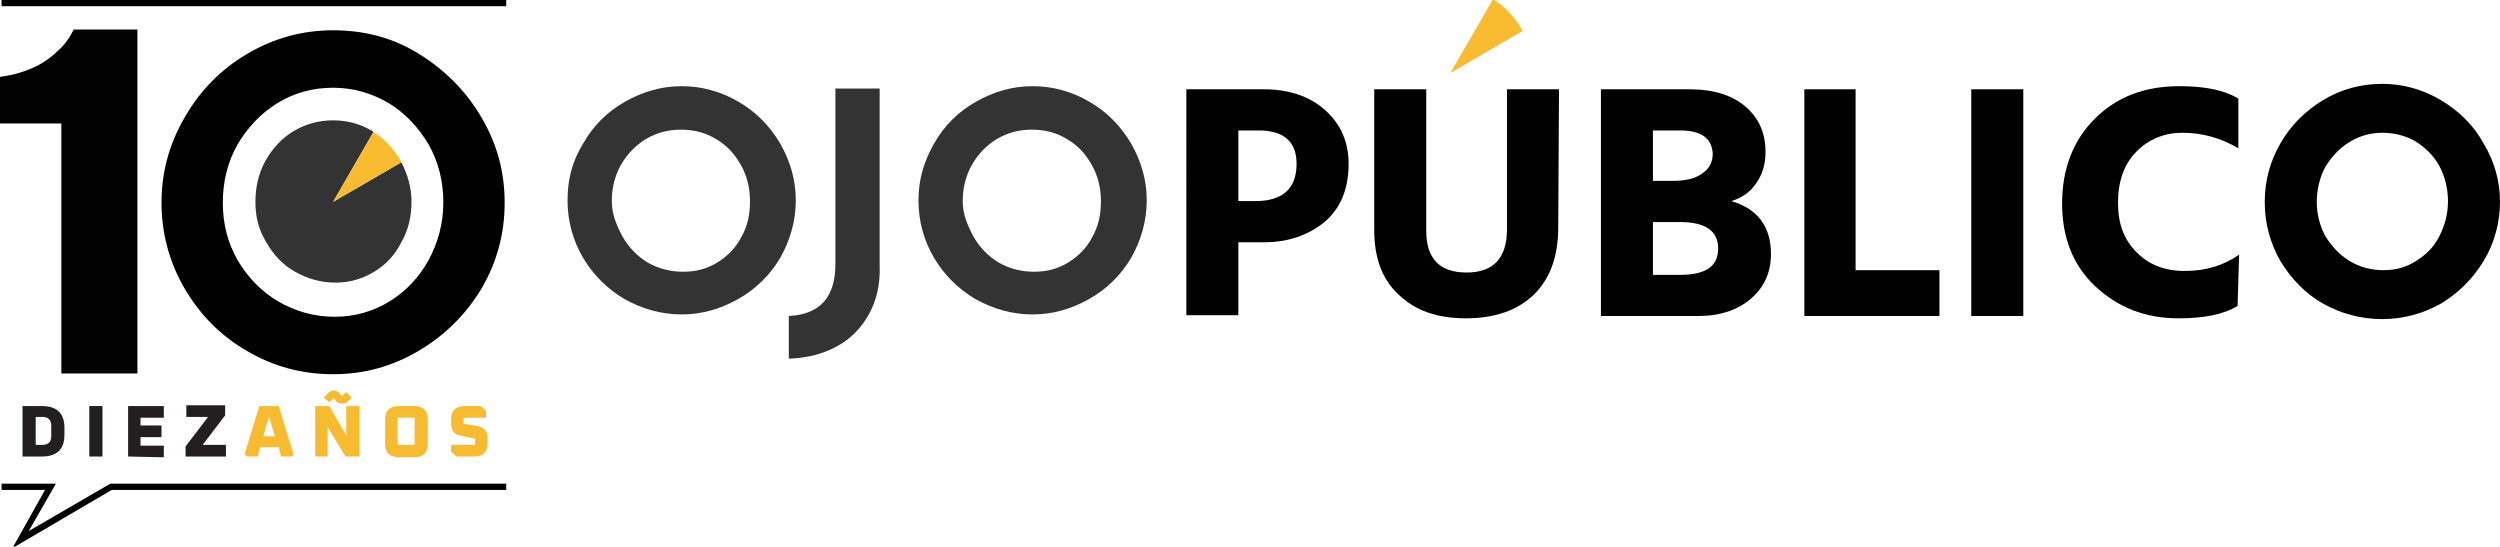 <?xml version="1.0" encoding="utf-8"?>
<!-- Generator: Adobe Illustrator 26.3.1, SVG Export Plug-In . SVG Version: 6.00 Build 0)  -->
<svg version="1.1" id="Capa_1" xmlns="http://www.w3.org/2000/svg" xmlns:xlink="http://www.w3.org/1999/xlink" x="0px" y="0px"
	 viewBox="0 0 322 70.4" style="enable-background:new 0 0 322 70.4;" xml:space="preserve">
<style type="text/css">
	.st0{fill:#333333;}
	.st1{fill:#010101;}
	.st2{fill:#F8BB31;}
	.st3{fill:#020202;}
	.st4{fill:#231F20;}
	.st5{fill:#F7BB32;}
</style>
<g>
	<path class="st0" d="M80.2,30.5c0.8,1.4,1.9,2.5,3.2,3.3c1.4,0.8,2.9,1.2,4.6,1.2s3.1-0.4,4.4-1.2s2.4-1.9,3.1-3.3
		c0.8-1.4,1.1-2.9,1.1-4.6s-0.4-3.3-1.2-4.7c-0.8-1.4-1.8-2.5-3.2-3.3c-1.3-0.8-2.8-1.2-4.5-1.2s-3.1,0.4-4.5,1.2
		c-1.3,0.8-2.4,1.9-3.2,3.3c-0.8,1.4-1.2,3-1.2,4.7S79.4,29,80.2,30.5 M75.1,18.5c1.3-2.3,3.1-4.1,5.4-5.4c2.3-1.3,4.7-2,7.3-2
		s5.1,0.7,7.3,2c2.3,1.3,4.1,3.2,5.4,5.4c1.3,2.3,2,4.7,2,7.3s-0.7,5.1-2,7.4c-1.3,2.2-3.1,4-5.4,5.3c-2.3,1.3-4.7,2-7.3,2
		s-5.1-0.7-7.4-2c-2.2-1.3-4-3.1-5.3-5.3c-1.3-2.2-2-4.7-2-7.4S73.7,20.8,75.1,18.5"/>
	<path class="st0" d="M111.9,40.5c-1,1.8-2.4,3.2-4.1,4.1c-1.8,1-3.8,1.5-6.2,1.6v-5.5c4-0.2,6-2.4,6-6.7V11.4h5.7v22.8
		C113.4,36.6,112.9,38.7,111.9,40.5"/>
	<path class="st0" d="M125.4,30.5c0.8,1.4,1.9,2.5,3.2,3.3c1.4,0.8,2.9,1.2,4.6,1.2s3.1-0.4,4.4-1.2c1.3-0.8,2.4-1.9,3.1-3.3
		c0.8-1.4,1.1-2.9,1.1-4.6s-0.4-3.3-1.2-4.7c-0.8-1.4-1.8-2.5-3.2-3.3c-1.3-0.8-2.8-1.2-4.5-1.2s-3.1,0.4-4.5,1.2
		c-1.3,0.8-2.4,1.9-3.2,3.3c-0.8,1.4-1.2,3-1.2,4.7S124.6,29,125.4,30.5 M120.3,18.5c1.3-2.3,3.1-4.1,5.4-5.4c2.3-1.3,4.7-2,7.3-2
		s5.1,0.7,7.3,2c2.3,1.3,4.1,3.2,5.4,5.4c1.3,2.3,2,4.7,2,7.3s-0.7,5.1-2,7.4c-1.3,2.2-3.1,4-5.4,5.3c-2.3,1.3-4.7,2-7.3,2
		s-5.1-0.7-7.4-2c-2.2-1.3-4-3.1-5.3-5.3s-2-4.7-2-7.4S119,20.8,120.3,18.5"/>
	<path class="st1" d="M306.9,17.1c-1.6,0-3,0.4-4.3,1.2c-1.3,0.8-2.3,1.9-3.1,3.2c-0.7,1.3-1.1,2.9-1.1,4.5s0.4,3.1,1.1,4.4
		c0.8,1.3,1.8,2.4,3.1,3.2c1.3,0.8,2.8,1.2,4.4,1.2c1.6,0,3-0.4,4.2-1.2c1.3-0.8,2.3-1.8,3-3.2s1.1-2.8,1.1-4.5
		c0-1.6-0.4-3.2-1.1-4.5c-0.7-1.3-1.8-2.4-3.1-3.2C309.9,17.5,308.4,17.1,306.9,17.1 M306.8,41.1c-2.7,0-5.3-0.7-7.6-2
		s-4.1-3.2-5.5-5.5c-1.3-2.3-2-4.8-2-7.6s0.7-5.2,2-7.5c1.3-2.3,3.2-4.2,5.5-5.6s4.9-2.1,7.6-2.1s5.2,0.7,7.6,2.1
		c2.3,1.4,4.2,3.2,5.5,5.6c1.4,2.3,2.1,4.9,2.1,7.5s-0.7,5.3-2.1,7.6c-1.4,2.3-3.2,4.1-5.5,5.5C312.1,40.4,309.5,41.1,306.8,41.1"/>
	<path class="st1" d="M162.1,16.8h-2.6v9.1h2.2c3.5,0,5.3-1.6,5.3-4.8C167,18.2,165.3,16.8,162.1,16.8 M162.9,31.2h-3.4v9.4h-6.7
		V11.5h10c3.2,0,5.9,0.9,7.9,2.7c2,1.8,3,4.1,3,6.9c0,3.2-1,5.7-3.1,7.5C168.5,30.3,165.9,31.2,162.9,31.2"/>
	<path class="st1" d="M200.7,29.3c0,3.8-1.1,6.7-3.2,8.7c-2.1,2-5,3-8.7,3s-6.5-1-8.6-3c-2.2-2-3.2-4.8-3.2-8.4V11.5h6.7v18.2
		c0,3.6,1.7,5.4,5.2,5.4c3.5,0,5.2-1.9,5.2-5.6V11.5h6.7L200.7,29.3L200.7,29.3z"/>
	<path class="st1" d="M216.4,28.6h-3.5v6.8h3.5c3.3,0,4.9-1.1,4.9-3.4S219.6,28.6,216.4,28.6 M216.4,16.8h-3.5v6.5h2.5
		c1.7,0,3-0.3,3.9-1c0.9-0.6,1.3-1.5,1.3-2.5C220.5,17.8,219.1,16.8,216.4,16.8 M218.8,40.7h-12.6V11.5h11.4c3.2,0,5.6,0.8,7.3,2.3
		c1.7,1.5,2.5,3.4,2.5,5.8c0,1.5-0.4,2.9-1.2,4c-0.8,1.2-1.9,1.9-3.2,2.3c3.4,1,5.1,3.3,5.1,6.8c0,2.3-0.8,4.2-2.5,5.7
		S221.6,40.7,218.8,40.7"/>
	<polygon class="st1" points="249.8,40.7 232.4,40.7 232.4,11.5 239,11.5 239,34.8 249.8,34.8 	"/>
	<rect x="253.9" y="11.5" class="st1" width="6.7" height="29.2"/>
	<path class="st1" d="M288.2,39.4c-1.8,1.1-4.3,1.6-7.6,1.6c-4.3,0-7.8-1.4-10.7-4.1s-4.3-6.3-4.3-10.7s1.4-8.1,4.2-10.9
		c2.8-2.8,6.4-4.2,10.9-4.2c3.3,0,5.8,0.5,7.6,1.6v6.4c-2.2-1.3-4.6-2-7.2-2c-2.3,0-4.3,0.8-5.9,2.4c-1.6,1.6-2.4,3.8-2.4,6.6
		s0.8,4.8,2.4,6.4c1.6,1.6,3.6,2.4,6.2,2.4c2.7,0,5-0.7,7-2.1L288.2,39.4L288.2,39.4z"/>
	<path class="st2" d="M196.1,4c0-0.1-0.1-0.2-0.1-0.2c-0.9-1.6-2.1-2.9-3.7-3.9l-5.5,9.5L196.1,4L196.1,4z"/>
	<path class="st1" d="M55.2,33.5c-1.2,2.2-2.9,4-5,5.3c-2.1,1.3-4.5,2-7.1,2c-2.6,0-5.1-0.7-7.3-2c-2.2-1.3-3.9-3.1-5.2-5.3
		c-1.3-2.3-1.9-4.7-1.9-7.4s0.6-5.2,1.9-7.5c1.3-2.2,3-4,5.1-5.3c2.1-1.3,4.5-2,7.2-2c2.6,0,5,0.7,7.2,2c2.1,1.3,3.8,3.1,5.1,5.3
		c1.3,2.3,1.9,4.8,1.9,7.5S56.4,31.3,55.2,33.5 M62,15.1c-2-3.4-4.7-6.1-8.1-8.2s-7.1-3-11-3s-7.6,1-11,3s-6.1,4.7-8.1,8.2
		c-2,3.4-3,7.1-3,11s1,7.7,3,11.1c2,3.4,4.7,6.1,8,8c3.4,2,7.1,3,11.1,3s7.6-1,11-3c3.4-2,6.1-4.7,8.1-8c2-3.4,3-7.1,3-11.1
		S64,18.5,62,15.1"/>
	<path class="st0" d="M51.7,20.9L42.9,26l5.2-9c0,0-0.1-0.1-0.1-0.1c-1.5-0.9-3.2-1.4-5.1-1.4s-3.6,0.5-5.1,1.4
		c-1.5,0.9-2.7,2.2-3.6,3.8c-0.9,1.6-1.3,3.4-1.3,5.3s0.4,3.6,1.4,5.2c0.9,1.6,2.1,2.9,3.7,3.8s3.3,1.4,5.2,1.4c1.9,0,3.5-0.5,5-1.4
		c1.5-0.9,2.7-2.2,3.5-3.8c0.9-1.6,1.3-3.3,1.3-5.2S52.5,22.5,51.7,20.9"/>
	<path class="st2" d="M51.7,20.9L51.7,20.9c0-0.1-0.1-0.2-0.1-0.2c-0.9-1.5-2-2.8-3.5-3.7l0,0l-5.2,9L51.7,20.9L51.7,20.9z"/>
	<path class="st3" d="M7.9,15.9H0v-6C3.7,9.4,6,8,7.5,6.5c0.9-0.8,1.5-1.7,2-2.7h8.2v44.3H7.9V15.9z"/>
	<g>
		<path class="st4" d="M2.9,58.8v-6.5h2.5c1.9,0,2.9,0.9,2.9,2.8V56c0,1.9-1,2.8-2.9,2.8L2.9,58.8L2.9,58.8z M4.6,57.3h0.9
			c0.7,0,1.1-0.4,1.1-1.1v-1.4c0-0.7-0.4-1.1-1.1-1.1H4.6C4.6,53.8,4.6,57.3,4.6,57.3z"/>
		<path class="st4" d="M11.5,58.8v-6.5h1.7v6.5H11.5z"/>
		<path class="st4" d="M16.5,58.8v-6.5h4.6v1.5h-3v1h2.7v1.5h-2.7v1.1h3v1.5L16.5,58.8L16.5,58.8z"/>
		<path class="st4" d="M23.9,58.8v-1.3l2.9-3.8H24v-1.5H29v1.3l-2.9,3.8h3v1.5H23.9L23.9,58.8z"/>
		<path class="st5" d="M31.5,58.5l1.9-6.2h2.5l1.9,6.2l-0.2,0.3h-1.4l-0.3-1.2h-2.4l-0.3,1.2h-1.4L31.5,58.5L31.5,58.5z M33.9,56.2
			h1.5l-0.7-2.4h-0.1L33.9,56.2L33.9,56.2z"/>
		<path class="st5" d="M40.6,58.8v-6.5h1.8l2.2,3.8v-3.8h1.7v6.5h-1.8L42.2,55v3.8H40.6z M41.7,51.2l0.7-0.7
			c0.1-0.1,0.3-0.2,0.6-0.2s0.4,0.1,0.6,0.2L44,51c0,0,0,0,0,0s0,0,0,0l0.6-0.5l0.7,0.7l-0.7,0.7C44.4,51.9,44.2,52,44,52
			s-0.4-0.1-0.6-0.2L43,51.3c0,0,0,0,0,0s0,0,0,0l-0.6,0.5L41.7,51.2L41.7,51.2z"/>
		<path class="st5" d="M49.6,57.2V54c0-1.1,0.6-1.7,1.7-1.7h2.1c1.1,0,1.7,0.6,1.7,1.7v3.2c0,1.1-0.6,1.7-1.7,1.7h-2.1
			C50.1,58.8,49.6,58.3,49.6,57.2z M51.2,57.2c0,0.1,0,0.1,0.1,0.1h2c0.1,0,0.1,0,0.1-0.1v-3.3c0-0.1,0-0.1-0.1-0.1h-2
			c-0.1,0-0.1,0-0.1,0.1V57.2z"/>
		<path class="st5" d="M58.1,58.2v-0.9h3c0.1,0,0.1,0,0.1-0.1v-0.6c0-0.1,0-0.1-0.1-0.1l-1.8-0.4c-0.8-0.1-1.2-0.7-1.2-1.6V54
			c0-1.1,0.6-1.7,1.7-1.7h2.1l0.7,0.6v0.9h-2.8c-0.1,0-0.1,0-0.1,0.1v0.6c0,0.1,0,0.1,0.1,0.1l1.8,0.3c0.8,0.2,1.2,0.7,1.2,1.6v0.6
			c0,1.1-0.6,1.7-1.7,1.7h-2.3L58.1,58.2L58.1,58.2z"/>
	</g>
	<polygon class="st3" points="1.6,70.6 5.8,63.1 0.2,63.1 0.2,62.3 7.2,62.3 3.7,68.4 14.2,62.3 65.2,62.3 65.2,63.1 14.4,63.1 	"/>
	<rect x="0.2" y="0" class="st3" width="65" height="0.8"/>
</g>
</svg>
